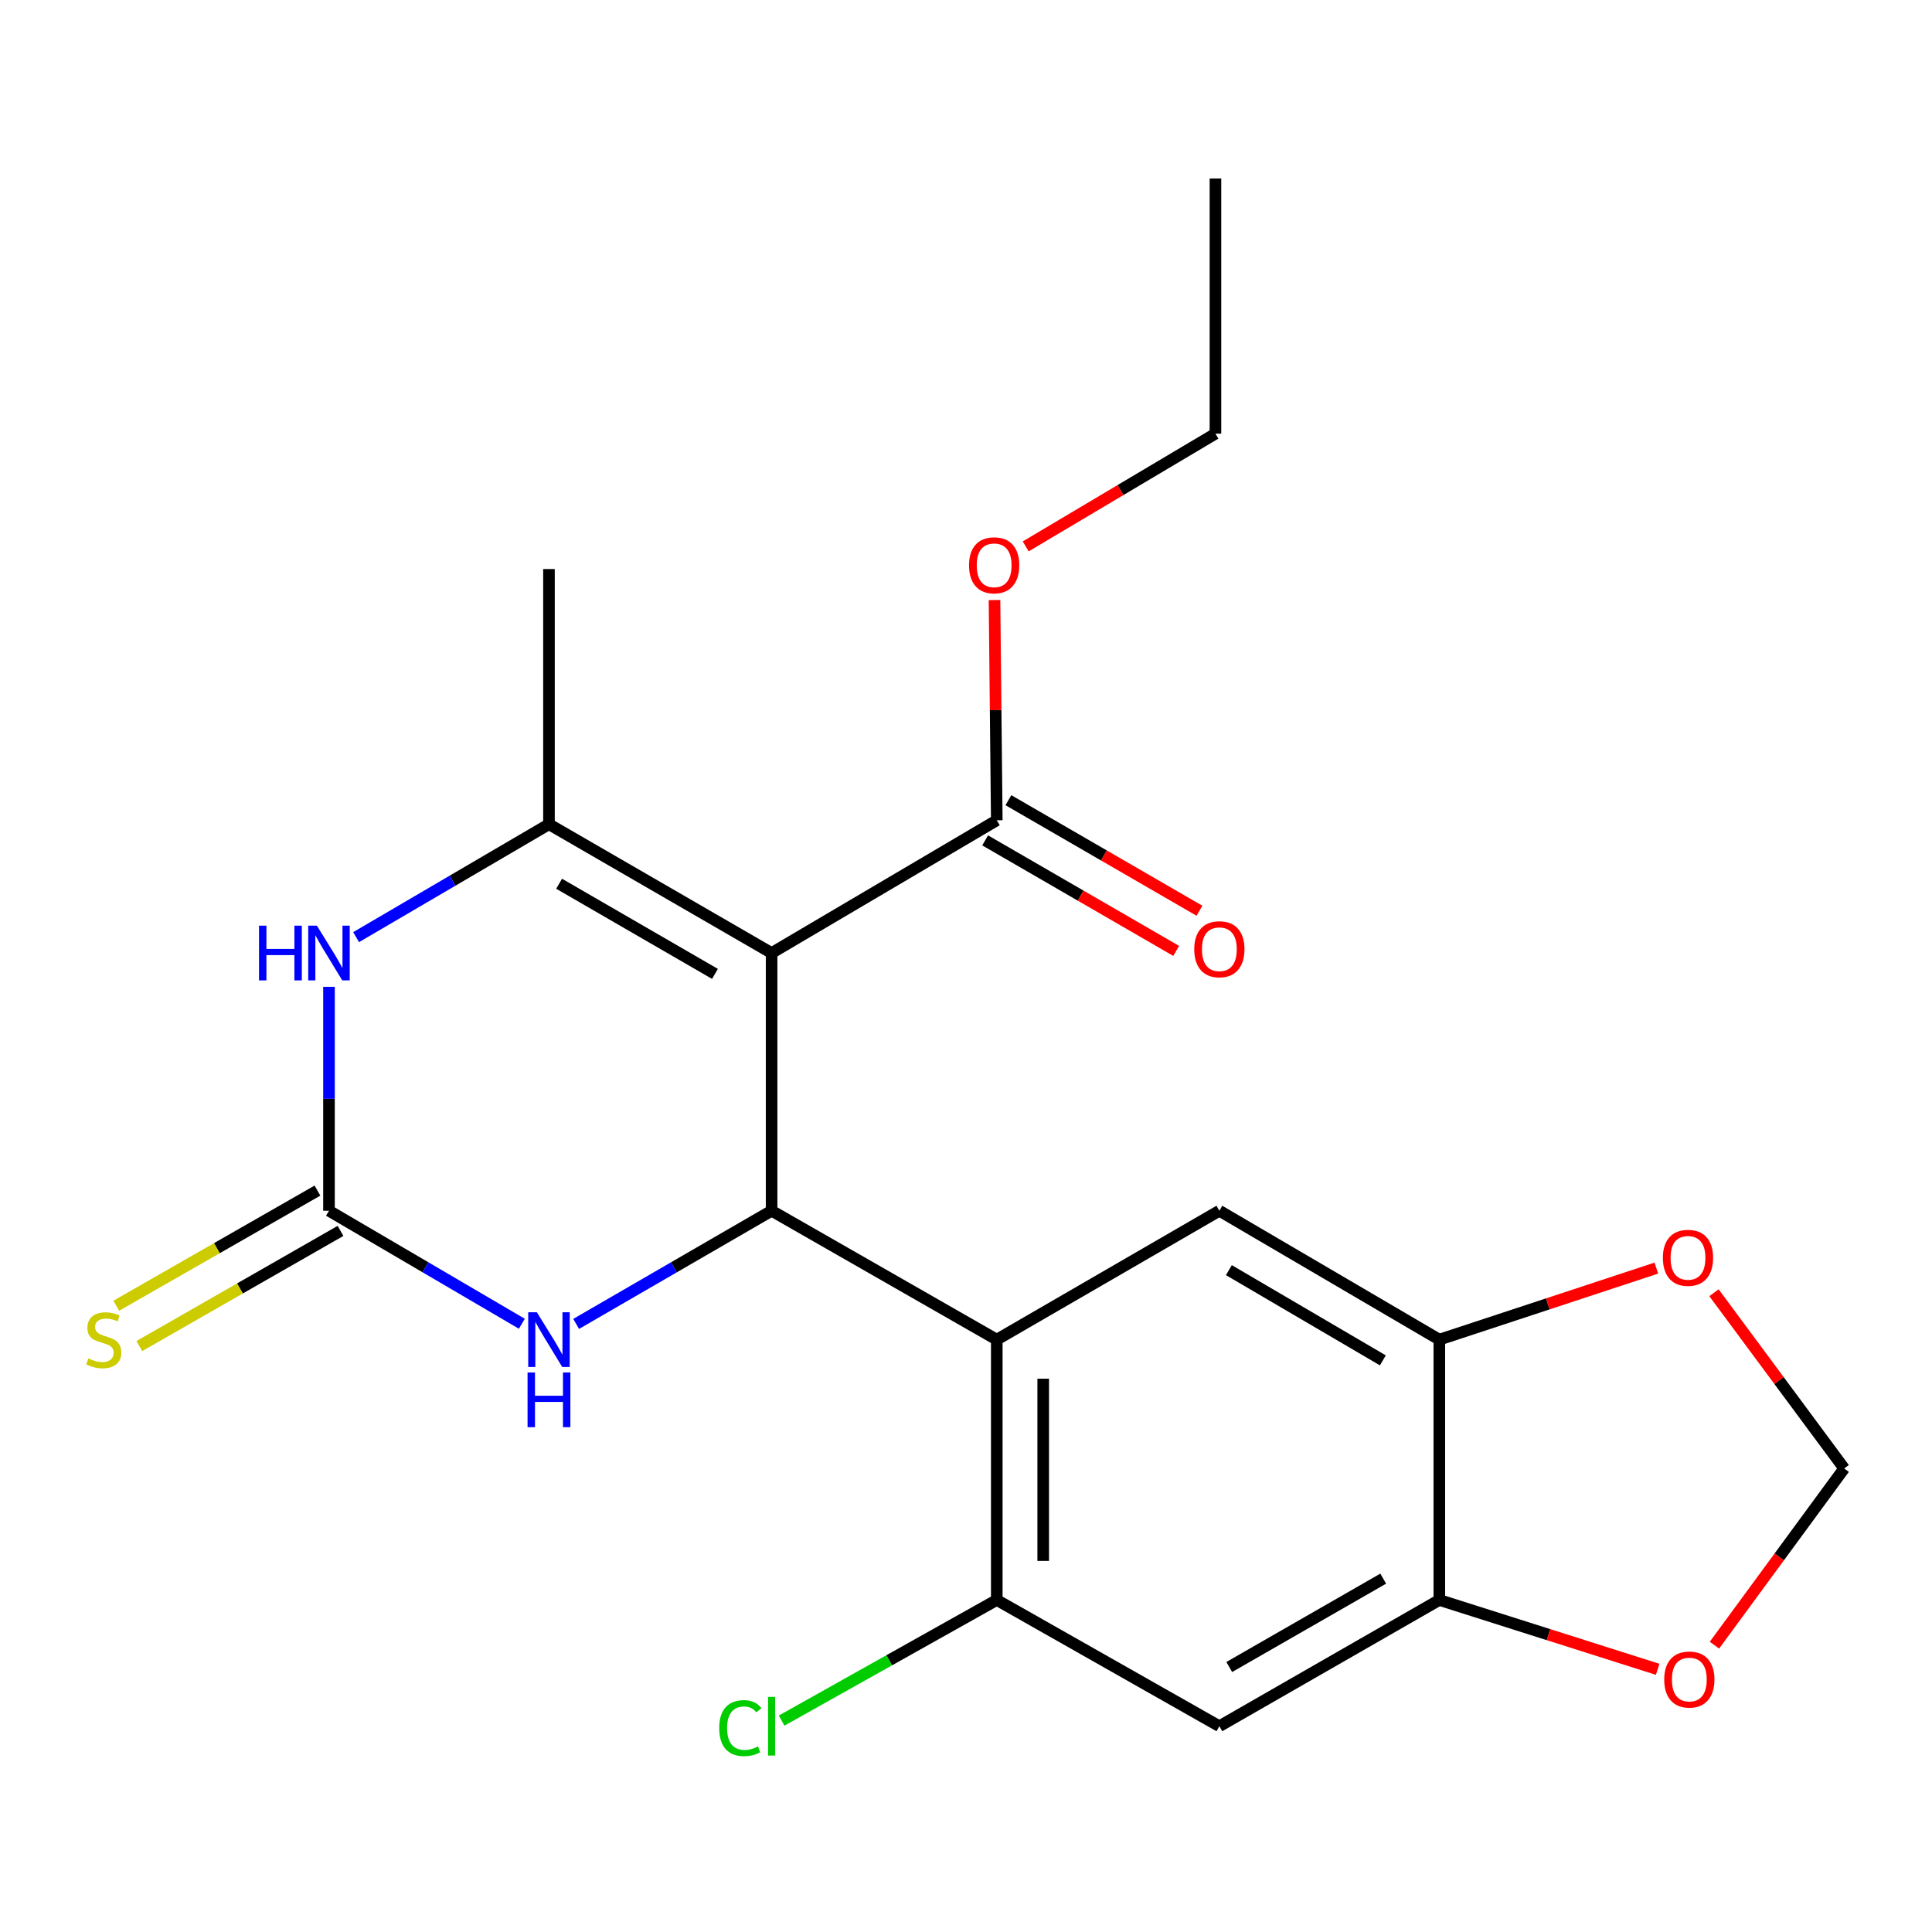 <?xml version='1.0' encoding='iso-8859-1'?>
<svg version='1.1' baseProfile='full'
              xmlns='http://www.w3.org/2000/svg'
                      xmlns:rdkit='http://www.rdkit.org/xml'
                      xmlns:xlink='http://www.w3.org/1999/xlink'
                  xml:space='preserve'
width='1000px' height='1000px' viewBox='0 0 1000 1000'>
<!-- END OF HEADER -->
<rect style='opacity:1.0;fill:#FFFFFF;stroke:none' width='1000' height='1000' x='0' y='0'> </rect>
<path class='bond-0' d='M 399.383,493.284 L 399.383,626.681' style='fill:none;fill-rule:evenodd;stroke:#000000;stroke-width:6px;stroke-linecap:butt;stroke-linejoin:miter;stroke-opacity:1' />
<path class='bond-1' d='M 399.383,493.284 L 284.145,426.619' style='fill:none;fill-rule:evenodd;stroke:#000000;stroke-width:6px;stroke-linecap:butt;stroke-linejoin:miter;stroke-opacity:1' />
<path class='bond-1' d='M 370.063,504.087 L 289.396,457.422' style='fill:none;fill-rule:evenodd;stroke:#000000;stroke-width:6px;stroke-linecap:butt;stroke-linejoin:miter;stroke-opacity:1' />
<path class='bond-7' d='M 399.383,493.284 L 515.93,424.576' style='fill:none;fill-rule:evenodd;stroke:#000000;stroke-width:6px;stroke-linecap:butt;stroke-linejoin:miter;stroke-opacity:1' />
<path class='bond-2' d='M 399.383,626.681 L 515.93,693.399' style='fill:none;fill-rule:evenodd;stroke:#000000;stroke-width:6px;stroke-linecap:butt;stroke-linejoin:miter;stroke-opacity:1' />
<path class='bond-5' d='M 399.383,626.681 L 348.798,655.967' style='fill:none;fill-rule:evenodd;stroke:#000000;stroke-width:6px;stroke-linecap:butt;stroke-linejoin:miter;stroke-opacity:1' />
<path class='bond-5' d='M 348.798,655.967 L 298.214,685.254' style='fill:none;fill-rule:evenodd;stroke:#0000FF;stroke-width:6px;stroke-linecap:butt;stroke-linejoin:miter;stroke-opacity:1' />
<path class='bond-4' d='M 284.145,426.619 L 234.233,455.842' style='fill:none;fill-rule:evenodd;stroke:#000000;stroke-width:6px;stroke-linecap:butt;stroke-linejoin:miter;stroke-opacity:1' />
<path class='bond-4' d='M 234.233,455.842 L 184.32,485.065' style='fill:none;fill-rule:evenodd;stroke:#0000FF;stroke-width:6px;stroke-linecap:butt;stroke-linejoin:miter;stroke-opacity:1' />
<path class='bond-19' d='M 284.145,426.619 L 284.145,294.545' style='fill:none;fill-rule:evenodd;stroke:#000000;stroke-width:6px;stroke-linecap:butt;stroke-linejoin:miter;stroke-opacity:1' />
<path class='bond-6' d='M 515.93,693.399 L 515.93,828.144' style='fill:none;fill-rule:evenodd;stroke:#000000;stroke-width:6px;stroke-linecap:butt;stroke-linejoin:miter;stroke-opacity:1' />
<path class='bond-6' d='M 539.963,713.611 L 539.963,807.932' style='fill:none;fill-rule:evenodd;stroke:#000000;stroke-width:6px;stroke-linecap:butt;stroke-linejoin:miter;stroke-opacity:1' />
<path class='bond-8' d='M 515.93,693.399 L 631.141,626.681' style='fill:none;fill-rule:evenodd;stroke:#000000;stroke-width:6px;stroke-linecap:butt;stroke-linejoin:miter;stroke-opacity:1' />
<path class='bond-3' d='M 170.282,626.681 L 170.282,568.73' style='fill:none;fill-rule:evenodd;stroke:#000000;stroke-width:6px;stroke-linecap:butt;stroke-linejoin:miter;stroke-opacity:1' />
<path class='bond-3' d='M 170.282,568.73 L 170.282,510.779' style='fill:none;fill-rule:evenodd;stroke:#0000FF;stroke-width:6px;stroke-linecap:butt;stroke-linejoin:miter;stroke-opacity:1' />
<path class='bond-12' d='M 164.313,616.251 L 112.245,646.051' style='fill:none;fill-rule:evenodd;stroke:#000000;stroke-width:6px;stroke-linecap:butt;stroke-linejoin:miter;stroke-opacity:1' />
<path class='bond-12' d='M 112.245,646.051 L 60.177,675.851' style='fill:none;fill-rule:evenodd;stroke:#CCCC00;stroke-width:6px;stroke-linecap:butt;stroke-linejoin:miter;stroke-opacity:1' />
<path class='bond-12' d='M 176.251,637.11 L 124.183,666.91' style='fill:none;fill-rule:evenodd;stroke:#000000;stroke-width:6px;stroke-linecap:butt;stroke-linejoin:miter;stroke-opacity:1' />
<path class='bond-12' d='M 124.183,666.91 L 72.115,696.71' style='fill:none;fill-rule:evenodd;stroke:#CCCC00;stroke-width:6px;stroke-linecap:butt;stroke-linejoin:miter;stroke-opacity:1' />
<path class='bond-22' d='M 170.282,626.681 L 220.194,655.927' style='fill:none;fill-rule:evenodd;stroke:#000000;stroke-width:6px;stroke-linecap:butt;stroke-linejoin:miter;stroke-opacity:1' />
<path class='bond-22' d='M 220.194,655.927 L 270.106,685.173' style='fill:none;fill-rule:evenodd;stroke:#0000FF;stroke-width:6px;stroke-linecap:butt;stroke-linejoin:miter;stroke-opacity:1' />
<path class='bond-9' d='M 515.93,828.144 L 631.141,893.487' style='fill:none;fill-rule:evenodd;stroke:#000000;stroke-width:6px;stroke-linecap:butt;stroke-linejoin:miter;stroke-opacity:1' />
<path class='bond-17' d='M 515.93,828.144 L 460.247,859.363' style='fill:none;fill-rule:evenodd;stroke:#000000;stroke-width:6px;stroke-linecap:butt;stroke-linejoin:miter;stroke-opacity:1' />
<path class='bond-17' d='M 460.247,859.363 L 404.563,890.583' style='fill:none;fill-rule:evenodd;stroke:#00CC00;stroke-width:6px;stroke-linecap:butt;stroke-linejoin:miter;stroke-opacity:1' />
<path class='bond-16' d='M 509.912,434.977 L 559.353,463.586' style='fill:none;fill-rule:evenodd;stroke:#000000;stroke-width:6px;stroke-linecap:butt;stroke-linejoin:miter;stroke-opacity:1' />
<path class='bond-16' d='M 559.353,463.586 L 608.795,492.194' style='fill:none;fill-rule:evenodd;stroke:#FF0000;stroke-width:6px;stroke-linecap:butt;stroke-linejoin:miter;stroke-opacity:1' />
<path class='bond-16' d='M 521.948,414.176 L 571.39,442.784' style='fill:none;fill-rule:evenodd;stroke:#000000;stroke-width:6px;stroke-linecap:butt;stroke-linejoin:miter;stroke-opacity:1' />
<path class='bond-16' d='M 571.39,442.784 L 620.832,471.393' style='fill:none;fill-rule:evenodd;stroke:#FF0000;stroke-width:6px;stroke-linecap:butt;stroke-linejoin:miter;stroke-opacity:1' />
<path class='bond-18' d='M 515.93,424.576 L 515.342,367.577' style='fill:none;fill-rule:evenodd;stroke:#000000;stroke-width:6px;stroke-linecap:butt;stroke-linejoin:miter;stroke-opacity:1' />
<path class='bond-18' d='M 515.342,367.577 L 514.754,310.577' style='fill:none;fill-rule:evenodd;stroke:#FF0000;stroke-width:6px;stroke-linecap:butt;stroke-linejoin:miter;stroke-opacity:1' />
<path class='bond-10' d='M 631.141,626.681 L 744.991,693.399' style='fill:none;fill-rule:evenodd;stroke:#000000;stroke-width:6px;stroke-linecap:butt;stroke-linejoin:miter;stroke-opacity:1' />
<path class='bond-10' d='M 636.068,657.423 L 715.762,704.126' style='fill:none;fill-rule:evenodd;stroke:#000000;stroke-width:6px;stroke-linecap:butt;stroke-linejoin:miter;stroke-opacity:1' />
<path class='bond-23' d='M 631.141,893.487 L 744.991,828.144' style='fill:none;fill-rule:evenodd;stroke:#000000;stroke-width:6px;stroke-linecap:butt;stroke-linejoin:miter;stroke-opacity:1' />
<path class='bond-23' d='M 636.256,862.842 L 715.95,817.101' style='fill:none;fill-rule:evenodd;stroke:#000000;stroke-width:6px;stroke-linecap:butt;stroke-linejoin:miter;stroke-opacity:1' />
<path class='bond-11' d='M 744.991,693.399 L 744.991,828.144' style='fill:none;fill-rule:evenodd;stroke:#000000;stroke-width:6px;stroke-linecap:butt;stroke-linejoin:miter;stroke-opacity:1' />
<path class='bond-13' d='M 744.991,693.399 L 801.152,674.884' style='fill:none;fill-rule:evenodd;stroke:#000000;stroke-width:6px;stroke-linecap:butt;stroke-linejoin:miter;stroke-opacity:1' />
<path class='bond-13' d='M 801.152,674.884 L 857.313,656.37' style='fill:none;fill-rule:evenodd;stroke:#FF0000;stroke-width:6px;stroke-linecap:butt;stroke-linejoin:miter;stroke-opacity:1' />
<path class='bond-14' d='M 744.991,828.144 L 801.496,846.089' style='fill:none;fill-rule:evenodd;stroke:#000000;stroke-width:6px;stroke-linecap:butt;stroke-linejoin:miter;stroke-opacity:1' />
<path class='bond-14' d='M 801.496,846.089 L 858.001,864.034' style='fill:none;fill-rule:evenodd;stroke:#FF0000;stroke-width:6px;stroke-linecap:butt;stroke-linejoin:miter;stroke-opacity:1' />
<path class='bond-15' d='M 887.153,669.122 L 920.849,714.6' style='fill:none;fill-rule:evenodd;stroke:#FF0000;stroke-width:6px;stroke-linecap:butt;stroke-linejoin:miter;stroke-opacity:1' />
<path class='bond-15' d='M 920.849,714.6 L 954.545,760.077' style='fill:none;fill-rule:evenodd;stroke:#000000;stroke-width:6px;stroke-linecap:butt;stroke-linejoin:miter;stroke-opacity:1' />
<path class='bond-24' d='M 887.395,851.535 L 920.97,805.806' style='fill:none;fill-rule:evenodd;stroke:#FF0000;stroke-width:6px;stroke-linecap:butt;stroke-linejoin:miter;stroke-opacity:1' />
<path class='bond-24' d='M 920.97,805.806 L 954.545,760.077' style='fill:none;fill-rule:evenodd;stroke:#000000;stroke-width:6px;stroke-linecap:butt;stroke-linejoin:miter;stroke-opacity:1' />
<path class='bond-20' d='M 530.899,282.812 L 580.005,253.637' style='fill:none;fill-rule:evenodd;stroke:#FF0000;stroke-width:6px;stroke-linecap:butt;stroke-linejoin:miter;stroke-opacity:1' />
<path class='bond-20' d='M 580.005,253.637 L 629.112,224.462' style='fill:none;fill-rule:evenodd;stroke:#000000;stroke-width:6px;stroke-linecap:butt;stroke-linejoin:miter;stroke-opacity:1' />
<path class='bond-21' d='M 629.112,224.462 L 629.112,92.387' style='fill:none;fill-rule:evenodd;stroke:#000000;stroke-width:6px;stroke-linecap:butt;stroke-linejoin:miter;stroke-opacity:1' />
<path  class='atom-5' d='M 134.062 479.124
L 137.902 479.124
L 137.902 491.164
L 152.382 491.164
L 152.382 479.124
L 156.222 479.124
L 156.222 507.444
L 152.382 507.444
L 152.382 494.364
L 137.902 494.364
L 137.902 507.444
L 134.062 507.444
L 134.062 479.124
' fill='#0000FF'/>
<path  class='atom-5' d='M 164.022 479.124
L 173.302 494.124
Q 174.222 495.604, 175.702 498.284
Q 177.182 500.964, 177.262 501.124
L 177.262 479.124
L 181.022 479.124
L 181.022 507.444
L 177.142 507.444
L 167.182 491.044
Q 166.022 489.124, 164.782 486.924
Q 163.582 484.724, 163.222 484.044
L 163.222 507.444
L 159.542 507.444
L 159.542 479.124
L 164.022 479.124
' fill='#0000FF'/>
<path  class='atom-6' d='M 277.885 679.239
L 287.165 694.239
Q 288.085 695.719, 289.565 698.399
Q 291.045 701.079, 291.125 701.239
L 291.125 679.239
L 294.885 679.239
L 294.885 707.559
L 291.005 707.559
L 281.045 691.159
Q 279.885 689.239, 278.645 687.039
Q 277.445 684.839, 277.085 684.159
L 277.085 707.559
L 273.405 707.559
L 273.405 679.239
L 277.885 679.239
' fill='#0000FF'/>
<path  class='atom-6' d='M 273.065 710.391
L 276.905 710.391
L 276.905 722.431
L 291.385 722.431
L 291.385 710.391
L 295.225 710.391
L 295.225 738.711
L 291.385 738.711
L 291.385 725.631
L 276.905 725.631
L 276.905 738.711
L 273.065 738.711
L 273.065 710.391
' fill='#0000FF'/>
<path  class='atom-13' d='M 45.708 703.119
Q 46.028 703.239, 47.348 703.799
Q 48.668 704.359, 50.108 704.719
Q 51.588 705.039, 53.028 705.039
Q 55.708 705.039, 57.268 703.759
Q 58.828 702.439, 58.828 700.159
Q 58.828 698.599, 58.028 697.639
Q 57.268 696.679, 56.068 696.159
Q 54.868 695.639, 52.868 695.039
Q 50.348 694.279, 48.828 693.559
Q 47.348 692.839, 46.268 691.319
Q 45.228 689.799, 45.228 687.239
Q 45.228 683.679, 47.628 681.479
Q 50.068 679.279, 54.868 679.279
Q 58.148 679.279, 61.868 680.839
L 60.948 683.919
Q 57.548 682.519, 54.988 682.519
Q 52.228 682.519, 50.708 683.679
Q 49.188 684.799, 49.228 686.759
Q 49.228 688.279, 49.988 689.199
Q 50.788 690.119, 51.908 690.639
Q 53.068 691.159, 54.988 691.759
Q 57.548 692.559, 59.068 693.359
Q 60.588 694.159, 61.668 695.799
Q 62.788 697.399, 62.788 700.159
Q 62.788 704.079, 60.148 706.199
Q 57.548 708.279, 53.188 708.279
Q 50.668 708.279, 48.748 707.719
Q 46.868 707.199, 44.628 706.279
L 45.708 703.119
' fill='#CCCC00'/>
<path  class='atom-14' d='M 860.701 651.047
Q 860.701 644.247, 864.061 640.447
Q 867.421 636.647, 873.701 636.647
Q 879.981 636.647, 883.341 640.447
Q 886.701 644.247, 886.701 651.047
Q 886.701 657.927, 883.301 661.847
Q 879.901 665.727, 873.701 665.727
Q 867.461 665.727, 864.061 661.847
Q 860.701 657.967, 860.701 651.047
M 873.701 662.527
Q 878.021 662.527, 880.341 659.647
Q 882.701 656.727, 882.701 651.047
Q 882.701 645.487, 880.341 642.687
Q 878.021 639.847, 873.701 639.847
Q 869.381 639.847, 867.021 642.647
Q 864.701 645.447, 864.701 651.047
Q 864.701 656.767, 867.021 659.647
Q 869.381 662.527, 873.701 662.527
' fill='#FF0000'/>
<path  class='atom-15' d='M 861.395 869.32
Q 861.395 862.52, 864.755 858.72
Q 868.115 854.92, 874.395 854.92
Q 880.675 854.92, 884.035 858.72
Q 887.395 862.52, 887.395 869.32
Q 887.395 876.2, 883.995 880.12
Q 880.595 884, 874.395 884
Q 868.155 884, 864.755 880.12
Q 861.395 876.24, 861.395 869.32
M 874.395 880.8
Q 878.715 880.8, 881.035 877.92
Q 883.395 875, 883.395 869.32
Q 883.395 863.76, 881.035 860.96
Q 878.715 858.12, 874.395 858.12
Q 870.075 858.12, 867.715 860.92
Q 865.395 863.72, 865.395 869.32
Q 865.395 875.04, 867.715 877.92
Q 870.075 880.8, 874.395 880.8
' fill='#FF0000'/>
<path  class='atom-17' d='M 618.141 491.321
Q 618.141 484.521, 621.501 480.721
Q 624.861 476.921, 631.141 476.921
Q 637.421 476.921, 640.781 480.721
Q 644.141 484.521, 644.141 491.321
Q 644.141 498.201, 640.741 502.121
Q 637.341 506.001, 631.141 506.001
Q 624.901 506.001, 621.501 502.121
Q 618.141 498.241, 618.141 491.321
M 631.141 502.801
Q 635.461 502.801, 637.781 499.921
Q 640.141 497.001, 640.141 491.321
Q 640.141 485.761, 637.781 482.961
Q 635.461 480.121, 631.141 480.121
Q 626.821 480.121, 624.461 482.921
Q 622.141 485.721, 622.141 491.321
Q 622.141 497.041, 624.461 499.921
Q 626.821 502.801, 631.141 502.801
' fill='#FF0000'/>
<path  class='atom-18' d='M 372.263 894.467
Q 372.263 887.427, 375.543 883.747
Q 378.863 880.027, 385.143 880.027
Q 390.983 880.027, 394.103 884.147
L 391.463 886.307
Q 389.183 883.307, 385.143 883.307
Q 380.863 883.307, 378.583 886.187
Q 376.343 889.027, 376.343 894.467
Q 376.343 900.067, 378.663 902.947
Q 381.023 905.827, 385.583 905.827
Q 388.703 905.827, 392.343 903.947
L 393.463 906.947
Q 391.983 907.907, 389.743 908.467
Q 387.503 909.027, 385.023 909.027
Q 378.863 909.027, 375.543 905.267
Q 372.263 901.507, 372.263 894.467
' fill='#00CC00'/>
<path  class='atom-18' d='M 397.543 878.307
L 401.223 878.307
L 401.223 908.667
L 397.543 908.667
L 397.543 878.307
' fill='#00CC00'/>
<path  class='atom-19' d='M 501.568 292.595
Q 501.568 285.795, 504.928 281.995
Q 508.288 278.195, 514.568 278.195
Q 520.848 278.195, 524.208 281.995
Q 527.568 285.795, 527.568 292.595
Q 527.568 299.475, 524.168 303.395
Q 520.768 307.275, 514.568 307.275
Q 508.328 307.275, 504.928 303.395
Q 501.568 299.515, 501.568 292.595
M 514.568 304.075
Q 518.888 304.075, 521.208 301.195
Q 523.568 298.275, 523.568 292.595
Q 523.568 287.035, 521.208 284.235
Q 518.888 281.395, 514.568 281.395
Q 510.248 281.395, 507.888 284.195
Q 505.568 286.995, 505.568 292.595
Q 505.568 298.315, 507.888 301.195
Q 510.248 304.075, 514.568 304.075
' fill='#FF0000'/>
</svg>
